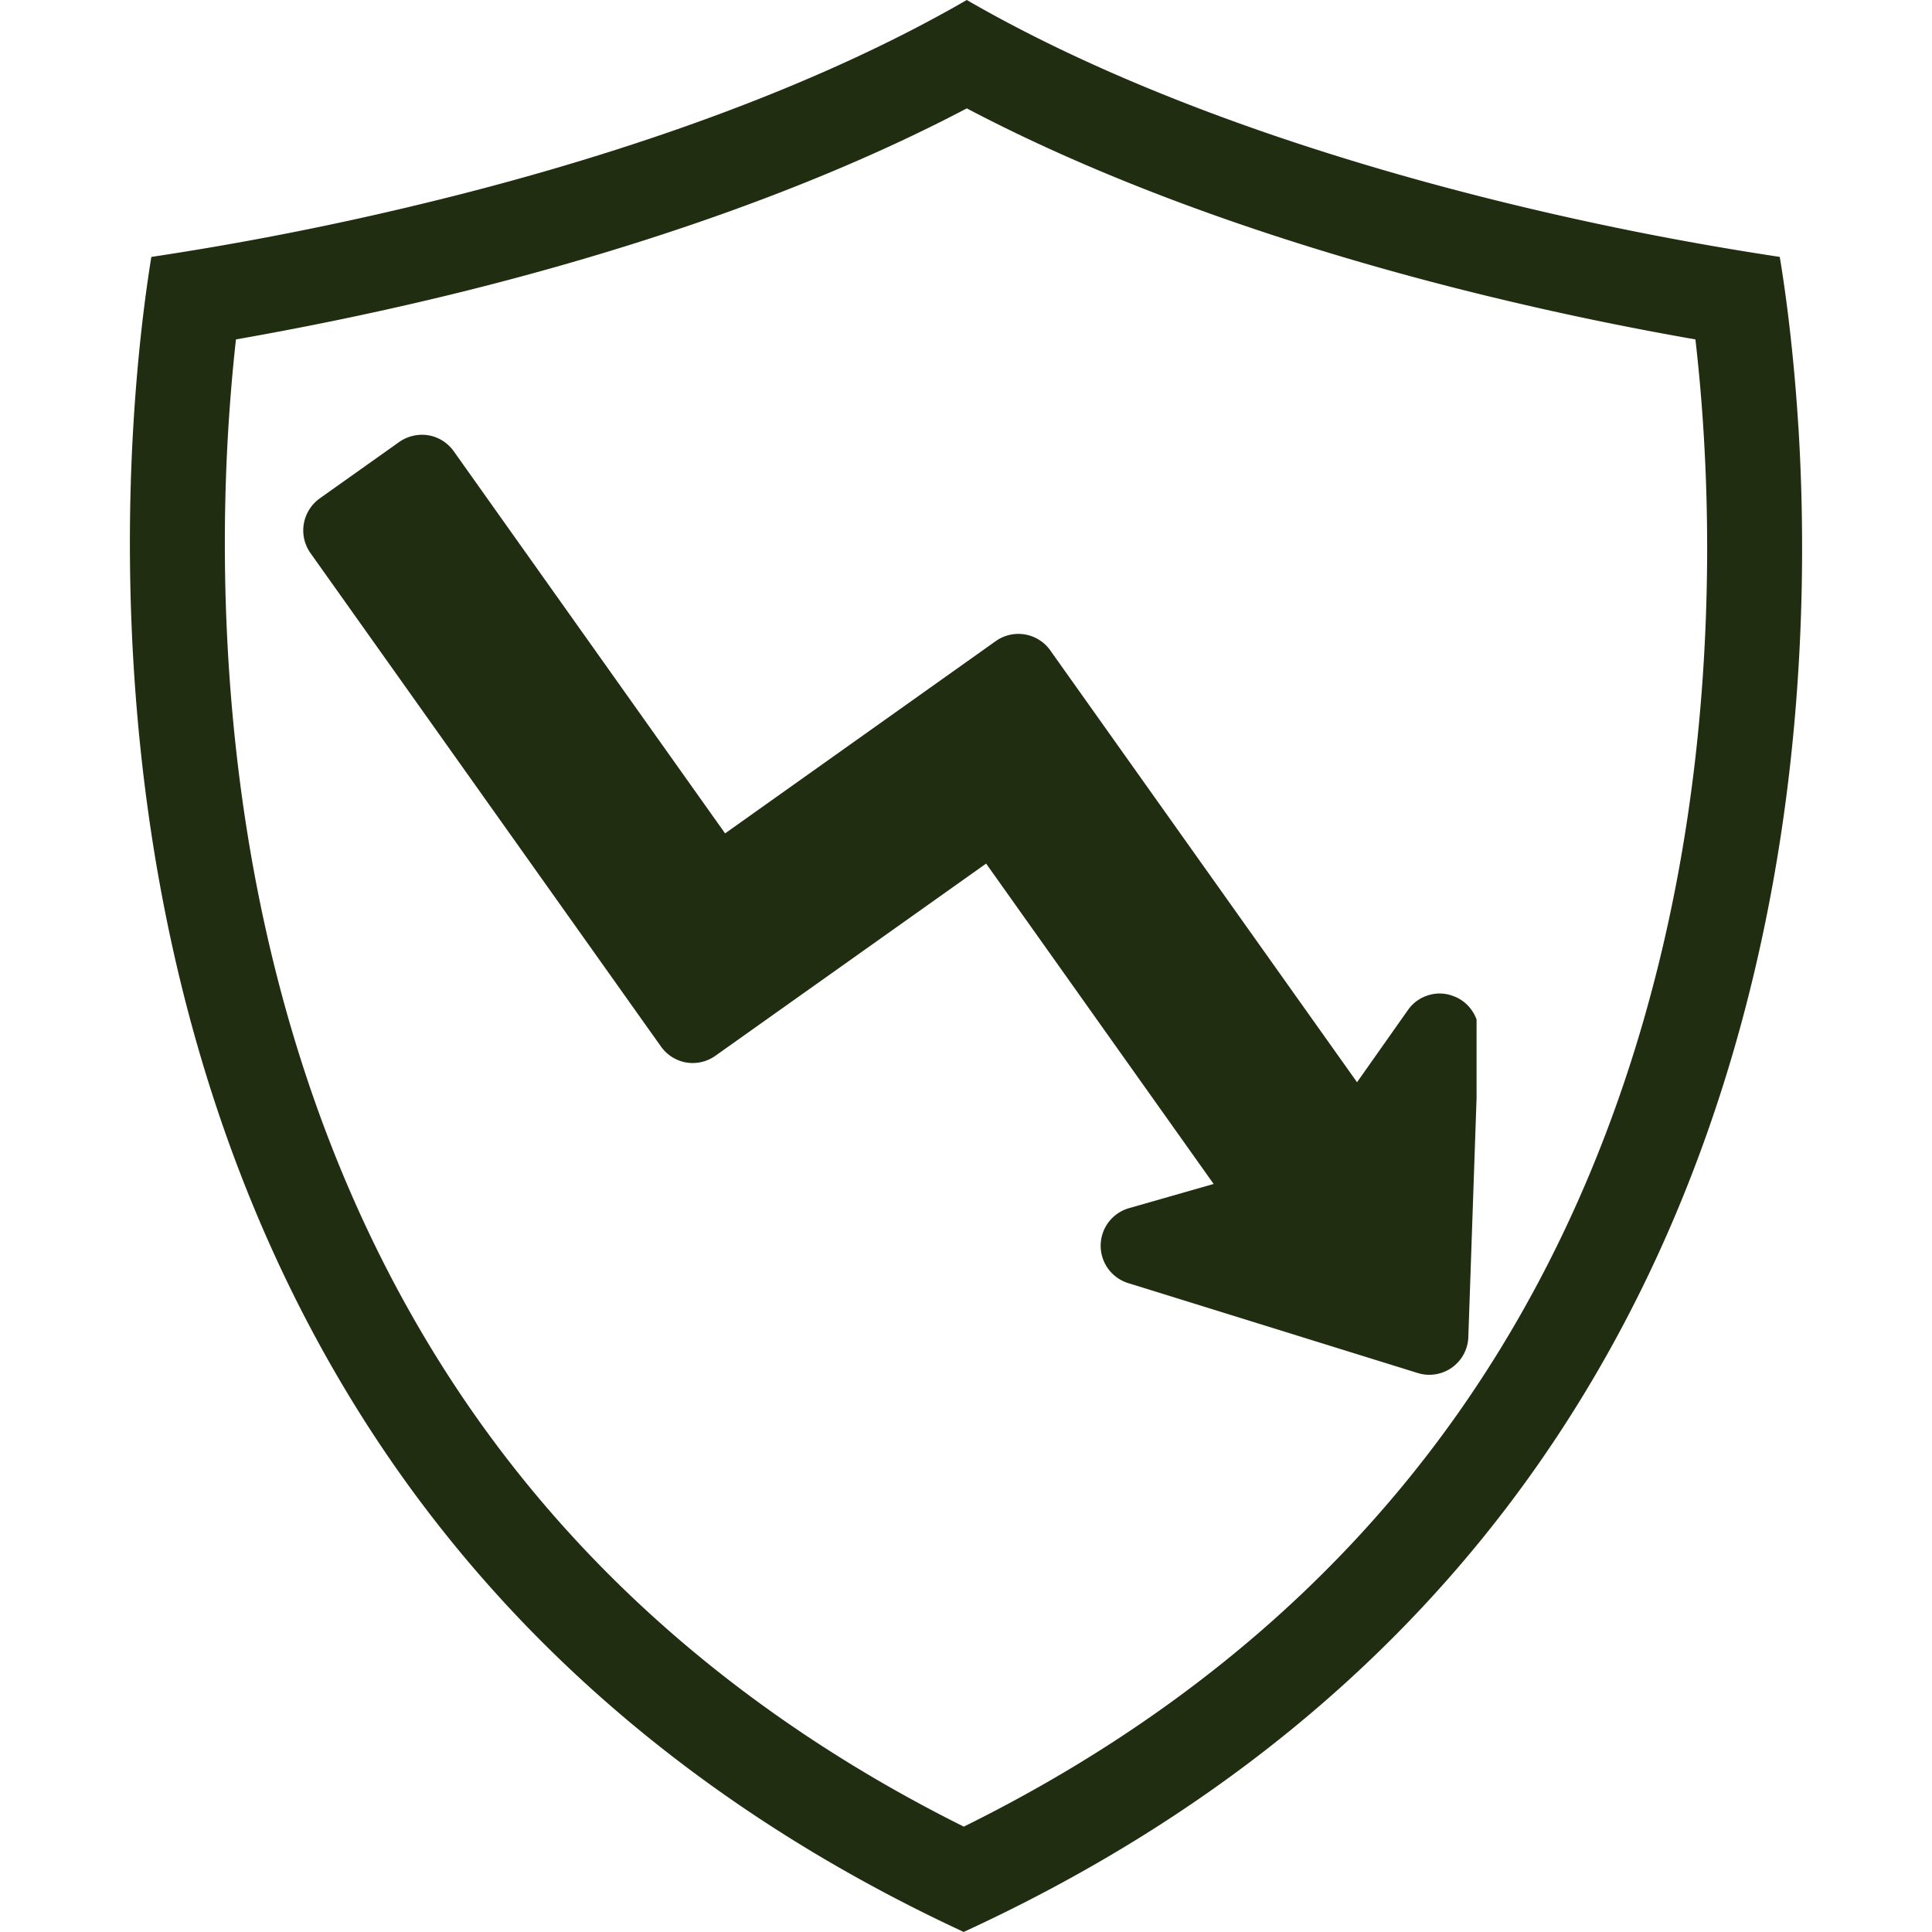 <svg xmlns="http://www.w3.org/2000/svg" version="1.0" viewBox="0 0 75 75"><defs><clipPath id="a"><path d="M5.043 0h64.914v74.996H5.043Zm0 0"/></clipPath><clipPath id="b"><path d="M11.57 16.66h45.75v36.75H11.57Zm0 0"/></clipPath></defs><g clip-path="url(#a)"><path fill="#202d10" d="M65.066 34.328c-1.492 7.746-4.328 14.64-8.433 20.488-4.711 6.711-11.172 12.118-19.219 16.094-7.969-3.972-14.371-9.375-19.055-16.082-4.082-5.851-6.91-12.75-8.406-20.5C8.602 27.316 8.61 20.91 8.855 16.77c.082-1.372.192-2.582.305-3.594 2.14-.375 4.996-.93 8.184-1.703 5.613-1.36 13.379-3.684 20.187-7.266 6.809 3.586 14.555 5.906 20.153 7.27a125.75 125.75 0 0 0 8.132 1.699 68.3 68.3 0 0 1 .317 3.605c.258 4.14.281 10.543-1.067 17.547Zm4.746-17.773c-.19-3.024-.511-5.317-.722-6.582a120.157 120.157 0 0 1-10.531-2.075C52.684 6.468 44.367 3.953 37.53 0 30.7 3.95 22.367 6.465 16.477 7.89A120.973 120.973 0 0 1 5.875 9.974c-.203 1.254-.52 3.527-.7 6.578-.257 4.351-.265 11.09 1.16 18.472 1.595 8.262 4.626 15.637 9.005 21.914 5.36 7.676 12.781 13.75 22.07 18.06 9.367-4.31 16.848-10.384 22.238-18.063 4.407-6.278 7.446-13.649 9.036-21.91 1.425-7.383 1.398-14.118 1.129-18.47"/></g><path fill="#202d10" d="M56.242 51.879a.784.784 0 0 1-.09.336.807.807 0 0 1-.23.258.77.77 0 0 1-.664.105L44.02 49.086a.762.762 0 0 1-.391-.277.766.766 0 0 1-.145-.457.746.746 0 0 1 .157-.45.736.736 0 0 1 .394-.27l3.29-.94a.762.762 0 0 0 .41-1.169l-8.837-12.437a.727.727 0 0 0-.492-.309.732.732 0 0 0-.566.13l-10.508 7.46a.723.723 0 0 1-.562.13.727.727 0 0 1-.493-.31l-13.609-19.16a.732.732 0 0 1-.129-.566.736.736 0 0 1 .309-.492l3.09-2.192a.734.734 0 0 1 .566-.132.74.74 0 0 1 .492.308L27.531 32.79a.727.727 0 0 0 .492.309.723.723 0 0 0 .563-.13l10.508-7.464a.732.732 0 0 1 .566-.129.74.74 0 0 1 .492.309L52.06 42.449a.75.75 0 0 0 .273.235c.11.058.223.086.348.086a.727.727 0 0 0 .347-.086c.11-.055.2-.137.27-.235l1.973-2.797a.75.75 0 0 1 .863-.281.746.746 0 0 1 .379.285c.097.14.14.293.136.461Zm0 0"/><g clip-path="url(#b)"><path fill="#202d10" d="M56.375 38.652a1.461 1.461 0 0 0-.957-.007c-.32.105-.574.296-.766.57l-1.972 2.797-11.91-16.766a1.47 1.47 0 0 0-.43-.406 1.518 1.518 0 0 0-1.684.047l-10.508 7.465-10.535-14.836a1.576 1.576 0 0 0-.43-.407 1.5 1.5 0 0 0-1.145-.191 1.52 1.52 0 0 0-.538.238l-3.094 2.196c-.16.117-.297.261-.402.433a1.523 1.523 0 0 0-.195 1.14c.046.196.125.38.242.544l13.61 19.16a1.523 1.523 0 0 0 .98.617 1.521 1.521 0 0 0 1.132-.262l10.508-7.46 8.832 12.437-3.289.941a1.518 1.518 0 0 0-.031 2.907L55.035 53.3A1.514 1.514 0 0 0 57 51.906l.406-11.765a1.483 1.483 0 0 0-.27-.918 1.48 1.48 0 0 0-.761-.57Zm0 0"/></g></svg>